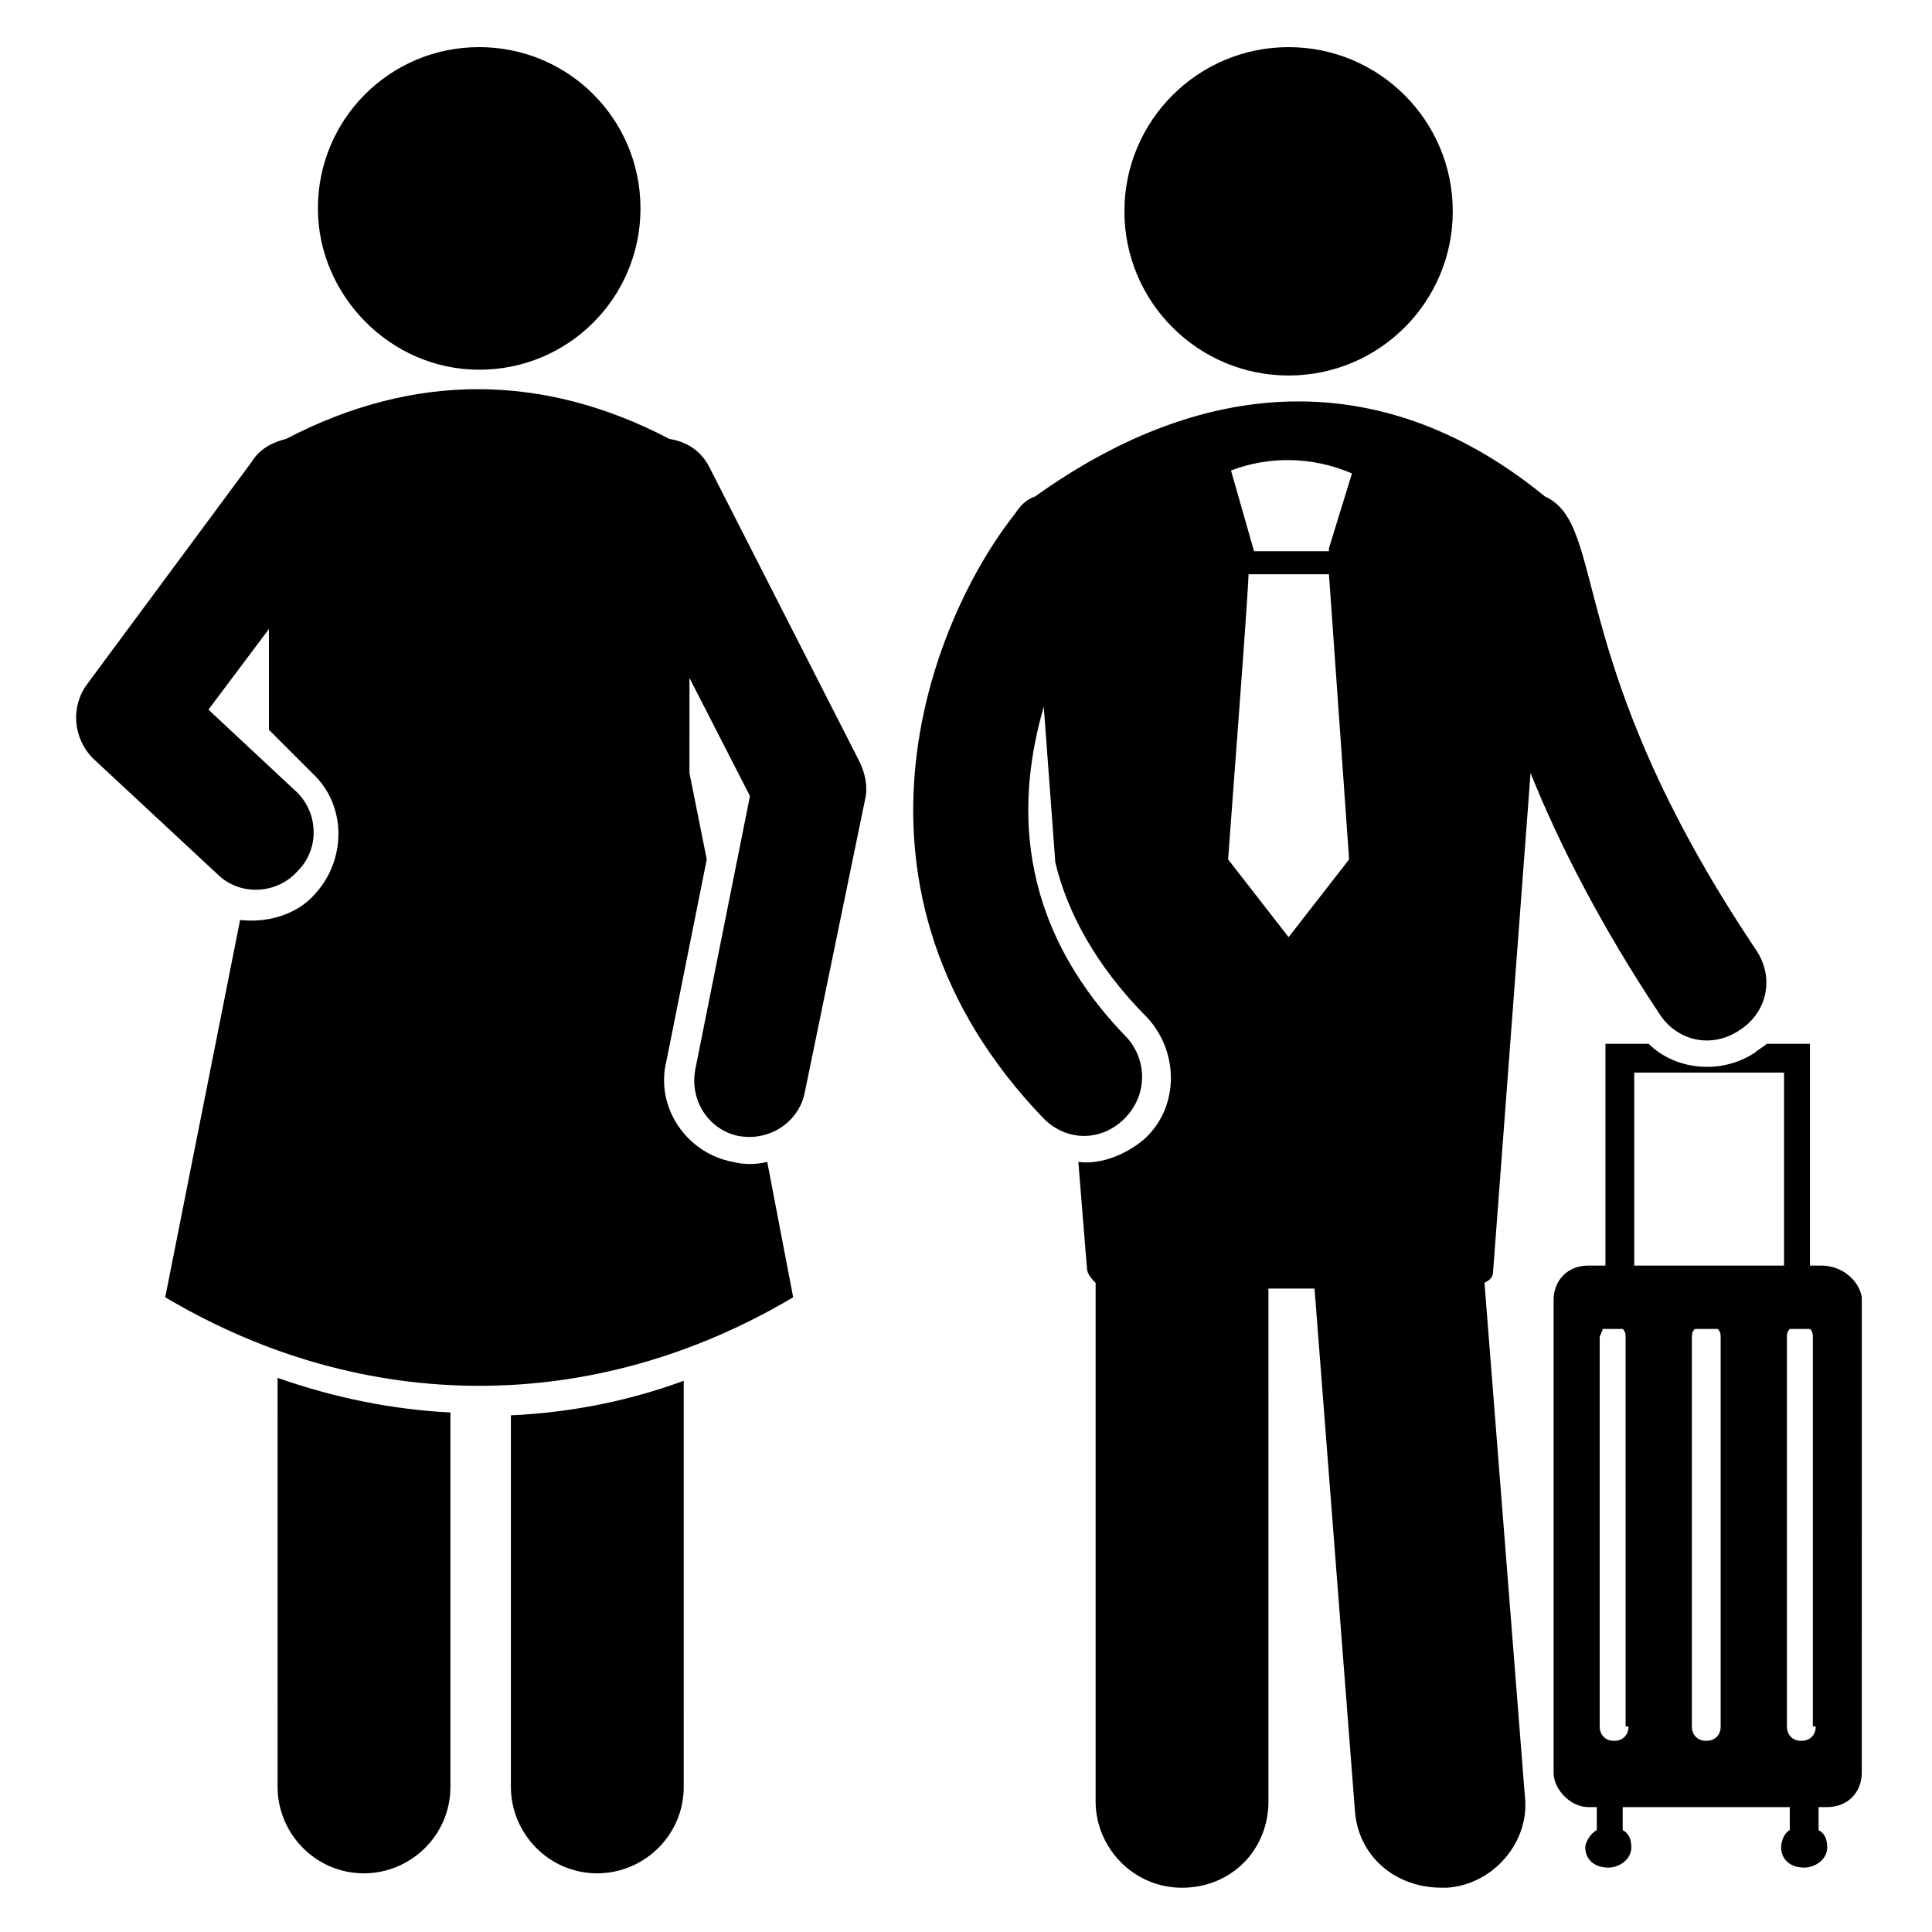 <?xml version="1.0" encoding="UTF-8"?>
<!-- Uploaded to: ICON Repo, www.svgrepo.com, Generator: ICON Repo Mixer Tools -->
<svg fill="#000000" width="800px" height="800px" version="1.1" viewBox="144 144 512 512" xmlns="http://www.w3.org/2000/svg">
 <g>
  <path d="m279.39 617.55c0 12.215 9.922 22.902 22.902 22.902 12.215 0 22.902-9.922 22.902-22.902l-0.004-107.63c-14.504 5.344-29.77 8.398-45.801 9.16z"/>
  <path d="m217.56 617.55c0 12.215 9.922 22.902 22.902 22.902 12.215 0 22.902-9.922 22.902-22.902v-99.234c-15.266-0.762-30.535-3.816-45.801-9.16z"/>
  <path d="m626.71 479.39h-3.055v-58.777h-11.449c-0.762 0.762-2.289 1.527-3.055 2.289-9.16 6.106-21.375 4.582-28.242-2.289h-11.449v58.777h-4.582c-5.344 0-9.16 3.816-9.16 9.16v125.19c0 4.582 4.582 9.16 9.16 9.16h2.289v6.106c-1.527 0.762-3.055 3.055-3.055 4.582 0 3.055 2.289 5.344 6.106 5.344 3.055 0 6.106-2.289 6.106-5.344 0-2.289-0.762-3.816-2.289-4.582v-6.106h44.273v6.106c-1.527 0.762-2.289 3.055-2.289 4.582 0 3.055 2.289 5.344 6.106 5.344 3.055 0 6.106-2.289 6.106-5.344 0-2.289-0.762-3.816-2.289-4.582v-6.106h2.289c5.344 0 9.16-3.816 9.16-9.16l0.008-125.95c-0.762-4.582-5.344-8.398-10.688-8.398zm-49.617-51.145h39.695v51.145h-39.695zm-1.523 173.28c0 2.289-1.527 3.816-3.816 3.816-2.289 0-3.816-1.527-3.816-3.816l-0.004-103.05c0-0.762 0.762-1.527 0.762-2.289h5.344c0.762 0.762 0.762 1.527 0.762 2.289l0.004 103.05zm24.426 0c0 2.289-1.527 3.816-3.816 3.816-2.289 0-3.816-1.527-3.816-3.816v-103.05c0-0.762 0-1.527 0.762-2.289h6.106c0.762 0.762 0.762 1.527 0.762 2.289zm25.191 0c0 2.289-1.527 3.816-3.816 3.816-2.289 0-3.816-1.527-3.816-3.816l-0.004-103.05c0-0.762 0-1.527 0.762-2.289h5.344c0.762 0.762 0.762 1.527 0.762 2.289l0.004 103.05z"/>
  <path d="m539.69 480.91 9.922-132.06c7.633 19.082 19.082 41.223 34.352 64.121 4.582 6.871 13.742 9.16 21.375 3.816 6.871-4.582 9.16-13.742 3.816-21.375-51.145-76.336-38.93-112.21-55.723-119.84-41.984-34.352-89.312-32.824-135.11 0-2.289 0.762-3.816 2.289-5.344 4.582-22.902 29.008-50.383 100 7.633 160.3 6.106 6.106 15.266 6.106 21.375 0 6.106-6.106 6.106-15.266 0.762-21.375-30.535-31.297-29.008-64.121-22.137-87.785l3.055 41.223c3.055 12.977 10.688 27.48 24.426 41.223 8.398 9.16 8.398 23.664-0.762 32.062-5.344 4.582-12.215 6.871-17.559 6.106l2.289 28.242c0 1.527 1.527 3.055 2.289 3.816v137.4c0 12.215 9.922 22.902 22.902 22.902 12.977 0 22.902-9.922 22.902-22.902l-0.004-135.88h12.215l10.688 138.16c0.762 12.215 10.688 20.609 22.902 20.609h1.527c12.215-0.762 22.137-12.215 20.609-24.426l-10.688-135.88c1.527-0.762 2.289-1.523 2.289-3.051zm-37.402-211.45-6.106 19.848v0.762h-19.848l-6.106-21.375c9.918-3.812 21.371-3.812 32.059 0.766zm-32.824 102.29c0-0.762 6.106-80.152 5.344-75.57h21.375l5.344 75.57-16.035 20.609z"/>
  <path d="m529 200c0 24.031-19.48 43.512-43.512 43.512-24.027 0-43.508-19.48-43.508-43.512 0-24.027 19.48-43.508 43.508-43.508 24.031 0 43.512 19.48 43.512 43.508"/>
  <path d="m332.06 267.94c-2.289-4.582-6.106-6.871-10.688-7.633-33.586-17.559-67.938-17.559-101.52 0-3.055 0.766-6.875 2.293-9.164 6.109l-43.512 58.777c-4.582 6.106-3.816 14.504 1.527 19.848l32.824 30.535c6.106 6.106 16.031 5.344 21.375-0.762 6.106-6.106 5.344-16.031-0.762-21.375l-22.902-21.375 16.031-21.375v26.719l11.449 11.449c9.16 8.398 9.16 22.902 0.762 32.062-5.344 6.106-13.742 7.633-19.848 6.871l-19.844 99.996c52.672 31.297 113.74 31.297 166.41 0l-6.871-35.879c-3.055 0.762-6.106 0.762-9.16 0-12.215-2.289-20.609-14.504-17.559-26.719l10.688-53.434-4.582-22.902 0.004-25.188 16.031 31.297-14.504 72.52c-1.527 8.398 3.816 16.031 11.449 17.559 8.398 1.527 16.031-3.816 17.559-11.449l16.031-77.863c0.762-3.055 0-6.871-1.527-9.922z"/>
  <path d="m270.99 241.98c23.664 0 42.746-19.082 42.746-42.746 0-23.664-19.082-42.746-42.746-42.746-23.664 0-42.746 19.082-42.746 42.746 0 22.898 19.082 42.746 42.746 42.746z"/>
 </g>
</svg>